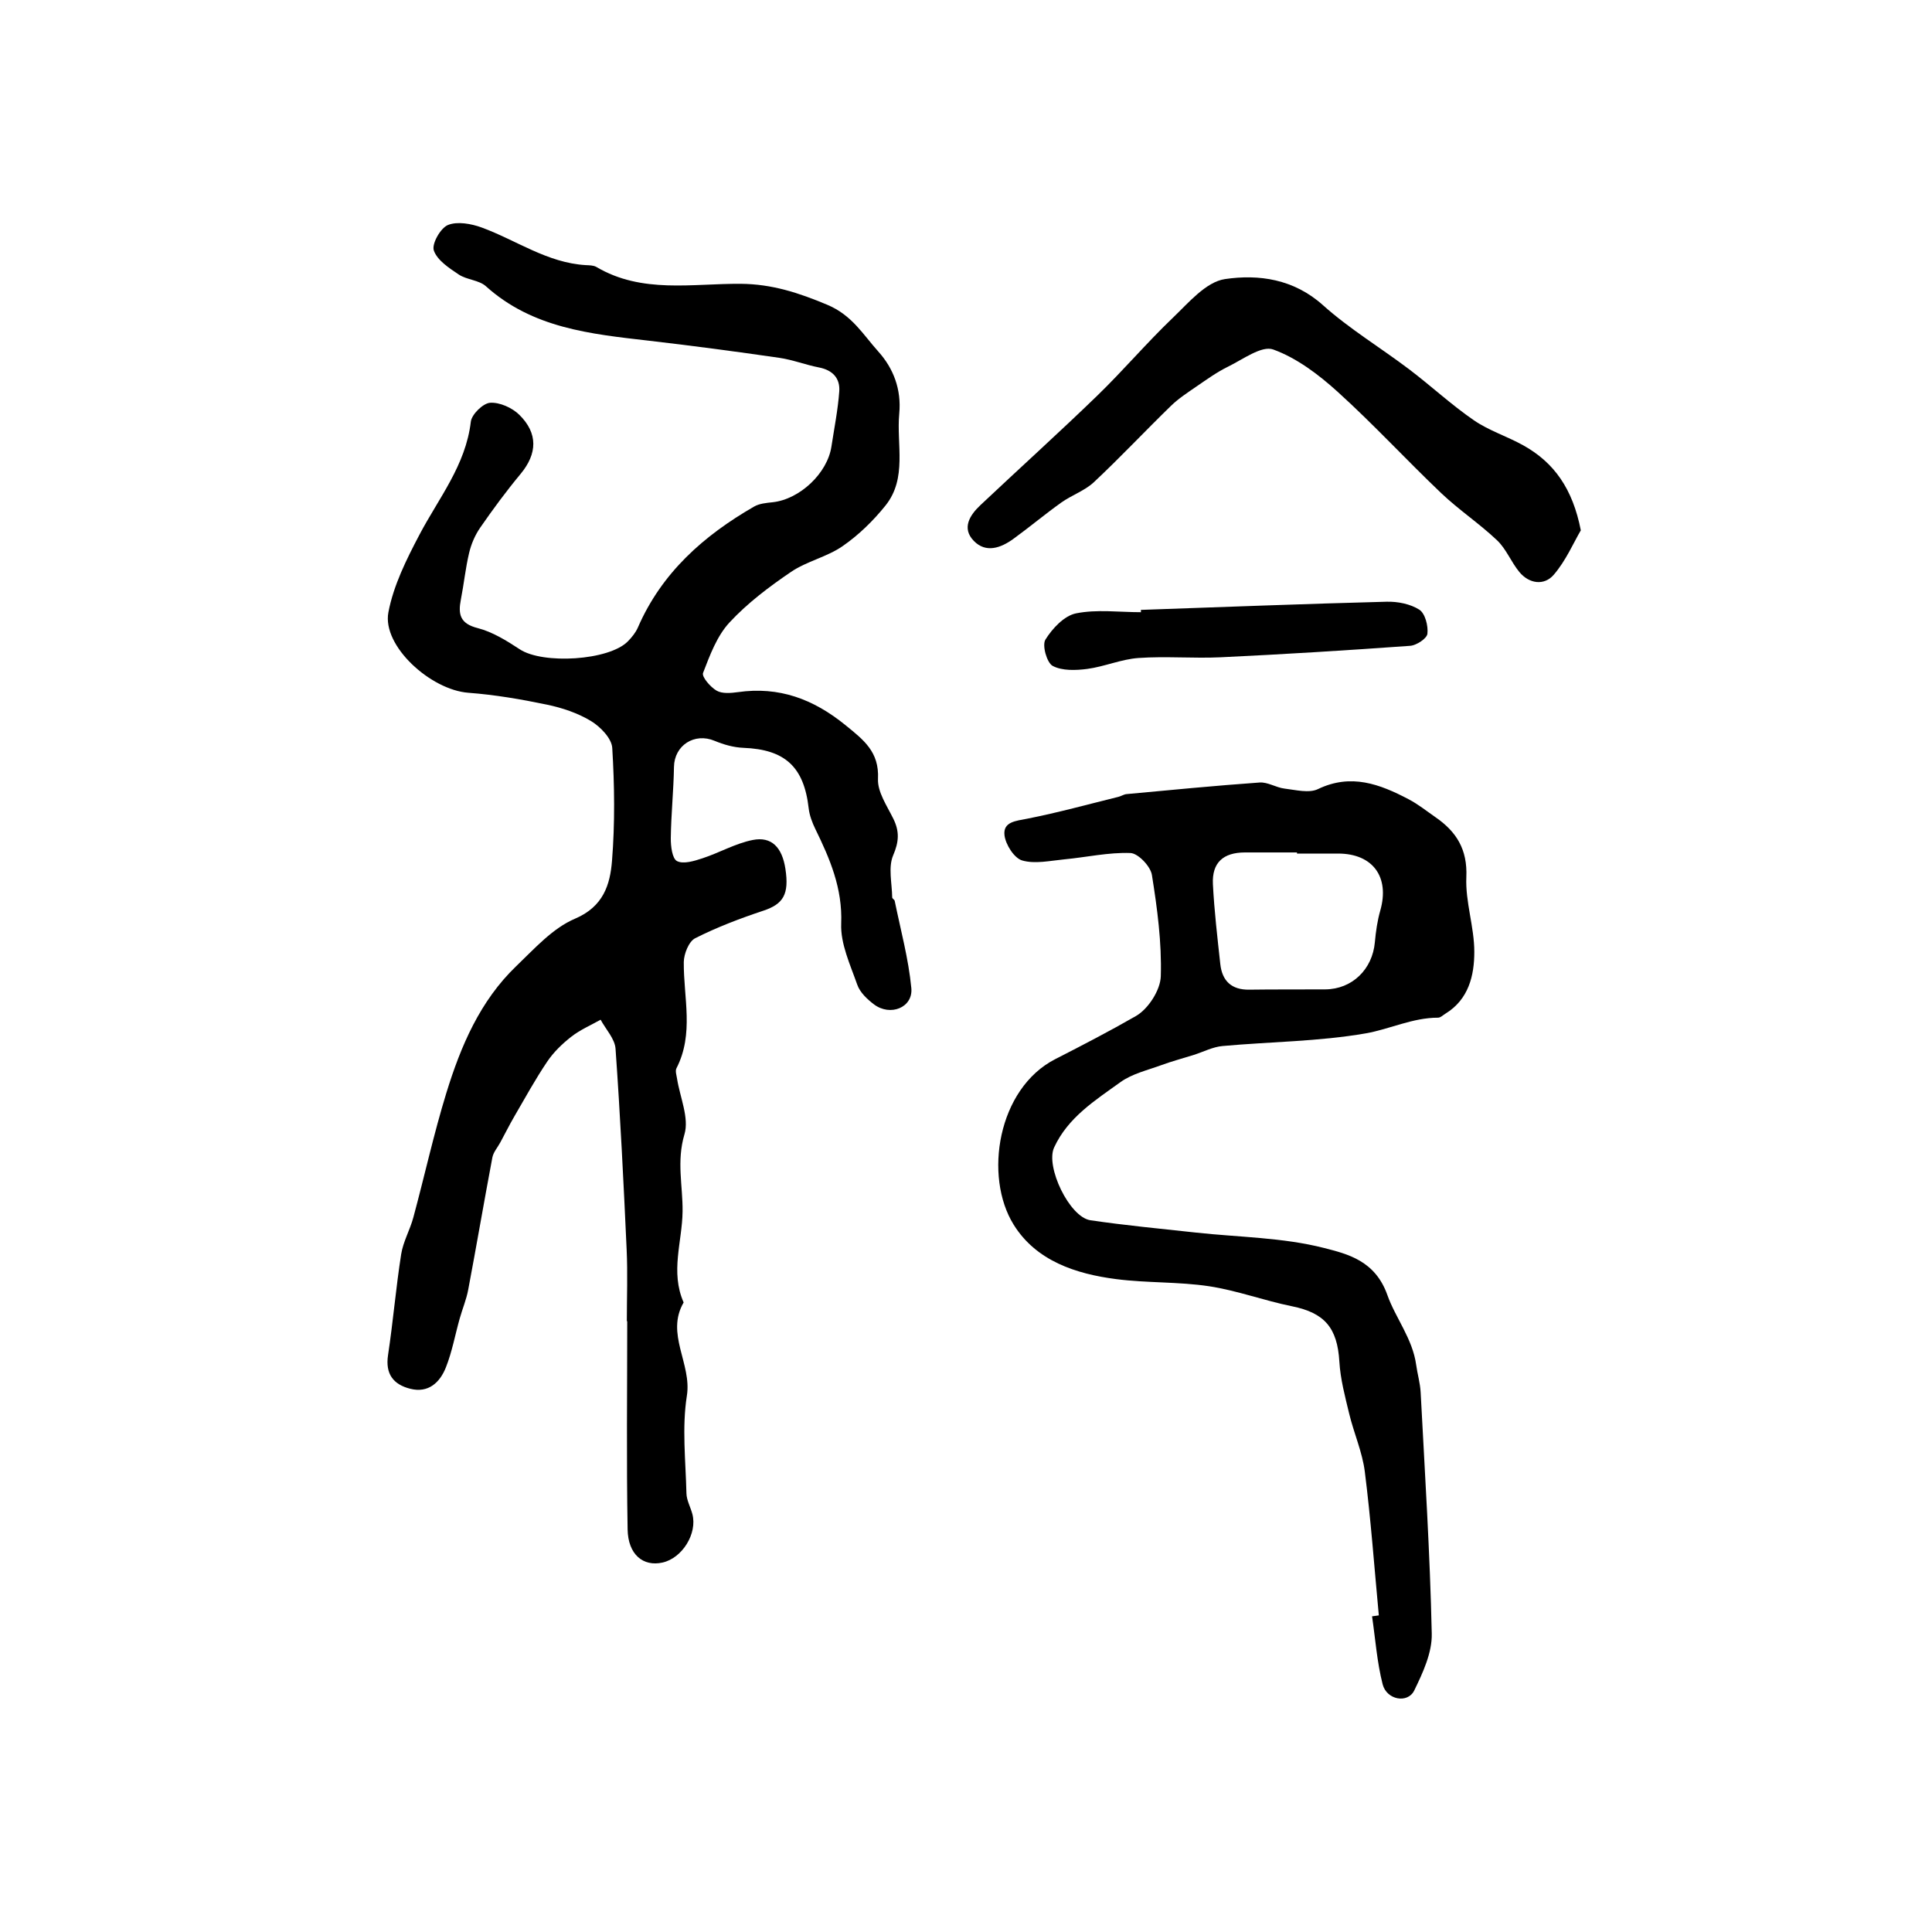<?xml version="1.0" encoding="utf-8"?>
<svg version="1.1" id="zdic.net" xmlns="http://www.w3.org/2000/svg" xmlns:xlink="http://www.w3.org/1999/xlink" x="0px" y="0px"
	 viewBox="0 0 400 400" style="enable-background:new 0 0 400 400;" xml:space="preserve">
<g>
	<path d="M129.78,273.55c0-4.95,0.19-9.91-0.04-14.85c-0.63-13.87-1.32-27.74-2.3-41.58c-0.15-2.06-2.01-4-3.09-6
		c-2.04,1.15-4.24,2.09-6.07,3.52c-1.87,1.46-3.66,3.19-4.98,5.15c-2.46,3.64-4.58,7.52-6.8,11.33c-1.03,1.77-1.94,3.61-2.92,5.41
		c-0.56,1.04-1.43,2.01-1.64,3.11c-1.72,9.11-3.28,18.26-5,27.37c-0.38,2.04-1.21,3.99-1.77,6c-0.95,3.37-1.57,6.87-2.86,10.11
		c-1.23,3.11-3.63,5.36-7.37,4.41c-3.48-0.88-5.2-3.04-4.6-6.98c1.05-6.94,1.63-13.96,2.72-20.89c0.41-2.6,1.83-5.03,2.52-7.61
		c2.32-8.58,4.22-17.28,6.83-25.76c2.99-9.71,6.97-19.07,14.49-26.28c3.77-3.61,7.53-7.84,12.14-9.8c5.9-2.51,7.28-7.06,7.67-12
		c0.62-7.75,0.52-15.6,0.05-23.36c-0.12-1.98-2.45-4.38-4.39-5.56c-2.73-1.66-5.97-2.74-9.13-3.4c-5.36-1.12-10.81-2.05-16.27-2.46
		c-7.82-0.59-17.87-9.7-16.56-16.64c1.05-5.57,3.74-10.97,6.42-16.06c4-7.61,9.59-14.39,10.65-23.42c0.18-1.53,2.53-3.82,3.99-3.92
		c1.99-0.13,4.57,1.03,6.06,2.5c3.85,3.8,3.77,8,0.23,12.26c-2.95,3.55-5.7,7.28-8.33,11.08c-1.07,1.54-1.87,3.4-2.3,5.23
		c-0.76,3.18-1.08,6.45-1.71,9.66c-0.6,3.06-0.19,4.99,3.48,5.92c3.08,0.79,6,2.61,8.71,4.39c4.78,3.15,18.46,2.34,22.38-1.64
		c0.82-0.84,1.62-1.82,2.08-2.88c4.92-11.33,13.63-19.03,24.06-25.03c1.1-0.64,2.56-0.76,3.88-0.9c5.59-0.63,11.29-5.99,12.13-11.53
		c0.58-3.8,1.34-7.59,1.62-11.41c0.2-2.7-1.35-4.41-4.19-4.96c-2.78-0.54-5.46-1.6-8.25-2c-8.98-1.3-17.97-2.5-26.98-3.54
		c-12.05-1.39-24.08-2.58-33.73-11.27c-1.44-1.3-3.96-1.32-5.64-2.44c-2-1.34-4.45-2.94-5.15-4.97c-0.47-1.36,1.37-4.63,2.91-5.27
		c1.95-0.8,4.82-0.28,6.99,0.51c7.17,2.63,13.59,7.32,21.55,7.79c0.74,0.04,1.6,0.03,2.2,0.38c9.45,5.58,19.85,3.41,29.9,3.49
		c6.46,0.05,12,1.86,17.93,4.35c5.13,2.16,7.41,6.19,10.55,9.68c3.13,3.48,4.8,7.83,4.33,12.84c-0.6,6.42,1.69,13.37-2.85,19.04
		c-2.54,3.16-5.56,6.11-8.89,8.41c-3.23,2.24-7.4,3.11-10.66,5.32c-4.55,3.09-9.05,6.48-12.76,10.49c-2.59,2.8-4.05,6.77-5.46,10.43
		c-0.31,0.8,1.51,2.92,2.8,3.67c1.15,0.67,2.95,0.51,4.41,0.31c8.52-1.22,15.63,1.43,22.27,6.83c3.77,3.07,7.01,5.51,6.74,11.12
		c-0.13,2.71,1.87,5.6,3.18,8.27c1.29,2.63,1.17,4.74-0.04,7.57c-1.06,2.48-0.24,5.78-0.2,8.72c0,0.24,0.47,0.44,0.52,0.71
		c1.22,6,2.86,11.97,3.44,18.04c0.39,4.05-4.35,5.94-7.74,3.38c-1.4-1.06-2.9-2.48-3.45-4.06c-1.45-4.13-3.5-8.48-3.33-12.66
		c0.29-7.32-2.34-13.42-5.37-19.62c-0.64-1.32-1.19-2.78-1.36-4.23c-0.97-8.61-4.9-12.21-13.52-12.54
		c-2.01-0.08-4.09-0.67-5.96-1.45c-4.17-1.75-8.34,0.94-8.41,5.4c-0.08,4.91-0.6,9.82-0.66,14.74c-0.02,1.66,0.29,4.25,1.29,4.76
		c1.33,0.68,3.57-0.02,5.27-0.58c3.51-1.15,6.82-3.08,10.4-3.79c3.91-0.78,6.09,1.53,6.77,5.97c0.81,5.3-0.45,7.3-4.57,8.67
		c-4.81,1.6-9.6,3.42-14.11,5.7c-1.32,0.67-2.34,3.24-2.36,4.95c-0.06,7.36,2.16,14.84-1.52,21.98c-0.28,0.54,0.01,1.41,0.12,2.11
		c0.6,3.88,2.55,8.16,1.54,11.55c-1.67,5.61-0.33,10.7-0.39,15.97c-0.07,6.26-2.58,12.51,0.22,18.85
		c-3.79,6.52,1.72,12.67,0.67,19.31c-1.04,6.58-0.25,13.46-0.09,20.21c0.03,1.44,0.85,2.85,1.23,4.3c1.06,4.03-2.1,9.12-6.19,10.03
		c-3.99,0.89-7.13-1.65-7.22-6.87c-0.25-14.36-0.08-28.74-0.08-43.11C129.84,273.55,129.81,273.55,129.78,273.55z"/>
	<path d="M285.47,334.45c-0.93-9.92-1.65-19.87-2.9-29.75c-0.51-4.07-2.26-7.96-3.23-11.99c-0.86-3.57-1.83-7.18-2.04-10.82
		c-0.42-6.97-3.04-10.07-9.8-11.44c-5.78-1.17-11.39-3.27-17.19-4.15c-6.33-0.95-12.83-0.65-19.19-1.47
		c-8.41-1.08-16.6-3.79-21.25-11.27c-6.23-10.01-3.33-28.19,8.63-34.29c5.58-2.85,11.23-5.78,16.68-8.91
		c2.55-1.46,5.07-5.37,5.15-8.24c0.21-6.98-0.73-14.04-1.84-20.97c-0.28-1.78-2.84-4.48-4.44-4.54c-4.54-0.17-9.12,0.88-13.7,1.31
		c-2.92,0.28-6.06,1-8.72,0.23c-1.65-0.48-3.43-3.28-3.66-5.22c-0.33-2.8,2.35-2.96,4.72-3.43c6.34-1.25,12.58-2.97,18.86-4.52
		c0.58-0.14,1.12-0.52,1.69-0.57c9.18-0.85,18.36-1.75,27.55-2.4c1.68-0.12,3.41,1.05,5.16,1.26c2.31,0.27,5.06,1,6.93,0.1
		c6.84-3.29,12.8-1.02,18.73,2.09c1.98,1.03,3.75,2.46,5.6,3.74c4.33,2.99,6.63,6.66,6.38,12.39c-0.23,5.12,1.65,10.32,1.65,15.48
		c0,4.9-1.17,9.84-5.95,12.78c-0.51,0.31-1.04,0.85-1.55,0.85c-5.25-0.01-10,2.37-14.94,3.24c-9.76,1.7-19.8,1.73-29.7,2.63
		c-2.01,0.18-3.94,1.2-5.92,1.83c-2.24,0.71-4.53,1.31-6.73,2.12c-2.88,1.06-6.06,1.78-8.48,3.53c-5.23,3.77-10.86,7.29-13.73,13.53
		c-1.82,3.96,3.18,14.42,7.52,15.06c7.24,1.07,14.54,1.75,21.82,2.55c8.88,0.97,17.99,1,26.55,3.19c4.88,1.25,10.6,2.62,13.12,9.77
		c1.66,4.69,5.21,9.02,5.95,14.41c0.26,1.91,0.83,3.79,0.93,5.71c0.87,16.65,1.94,33.3,2.3,49.97c0.09,3.92-1.84,8.09-3.63,11.76
		c-1.35,2.75-5.71,1.96-6.54-1.29c-1.17-4.58-1.5-9.37-2.19-14.07C284.52,334.57,284.99,334.51,285.47,334.45z M268.53,176.72
		c0-0.08,0-0.16,0-0.23c-3.6,0-7.19,0-10.79,0c-4.49,0.01-6.84,2.11-6.62,6.57c0.28,5.53,0.93,11.04,1.53,16.54
		c0.38,3.49,2.33,5.36,6,5.3c5.25-0.08,10.5-0.02,15.74-0.06c5.55-0.04,9.76-4.14,10.26-9.76c0.2-2.22,0.52-4.46,1.13-6.59
		c1.96-6.92-1.54-11.75-8.71-11.77C274.23,176.71,271.38,176.72,268.53,176.72z"/>
	<path d="M327.29,109.8c-1.5,2.55-3.09,6.29-5.62,9.22c-1.95,2.25-5.05,1.89-7.11-0.6c-1.7-2.06-2.71-4.76-4.61-6.56
		c-3.65-3.46-7.9-6.28-11.55-9.75c-7.24-6.89-14.03-14.27-21.43-20.97c-3.94-3.57-8.47-7.01-13.36-8.78
		c-2.39-0.87-6.28,2.05-9.35,3.55c-2.3,1.12-4.41,2.65-6.53,4.1c-1.83,1.26-3.73,2.49-5.31,4.03c-5.36,5.21-10.48,10.67-15.93,15.78
		c-1.9,1.78-4.58,2.68-6.74,4.21c-3.38,2.41-6.57,5.09-9.93,7.53c-2.59,1.88-5.68,3.01-8.19,0.44c-2.57-2.63-0.86-5.34,1.36-7.42
		c8.04-7.58,16.25-14.98,24.19-22.67c5.37-5.2,10.23-10.94,15.64-16.11c3.27-3.13,6.87-7.44,10.8-8.02c7-1.03,14.23-0.02,20.27,5.39
		c5.5,4.93,11.94,8.81,17.86,13.29c4.53,3.43,8.71,7.33,13.38,10.54c3.13,2.16,6.91,3.34,10.26,5.21
		C321.76,95.76,325.61,101.19,327.29,109.8z"/>
	<path d="M236.21,126.27c16.96-0.59,33.92-1.25,50.88-1.69c2.28-0.06,4.91,0.46,6.77,1.65c1.2,0.78,1.86,3.34,1.67,4.98
		c-0.11,0.99-2.27,2.41-3.58,2.5c-13.04,0.94-26.1,1.75-39.16,2.37c-5.69,0.27-11.41-0.25-17.08,0.15
		c-3.56,0.25-7.02,1.78-10.59,2.26c-2.37,0.31-5.21,0.42-7.17-0.62c-1.22-0.65-2.23-4.28-1.51-5.44c1.43-2.31,3.89-4.95,6.34-5.44
		c4.32-0.87,8.95-0.24,13.44-0.24C236.22,126.59,236.22,126.43,236.21,126.27z"/>
</g>
</svg>

